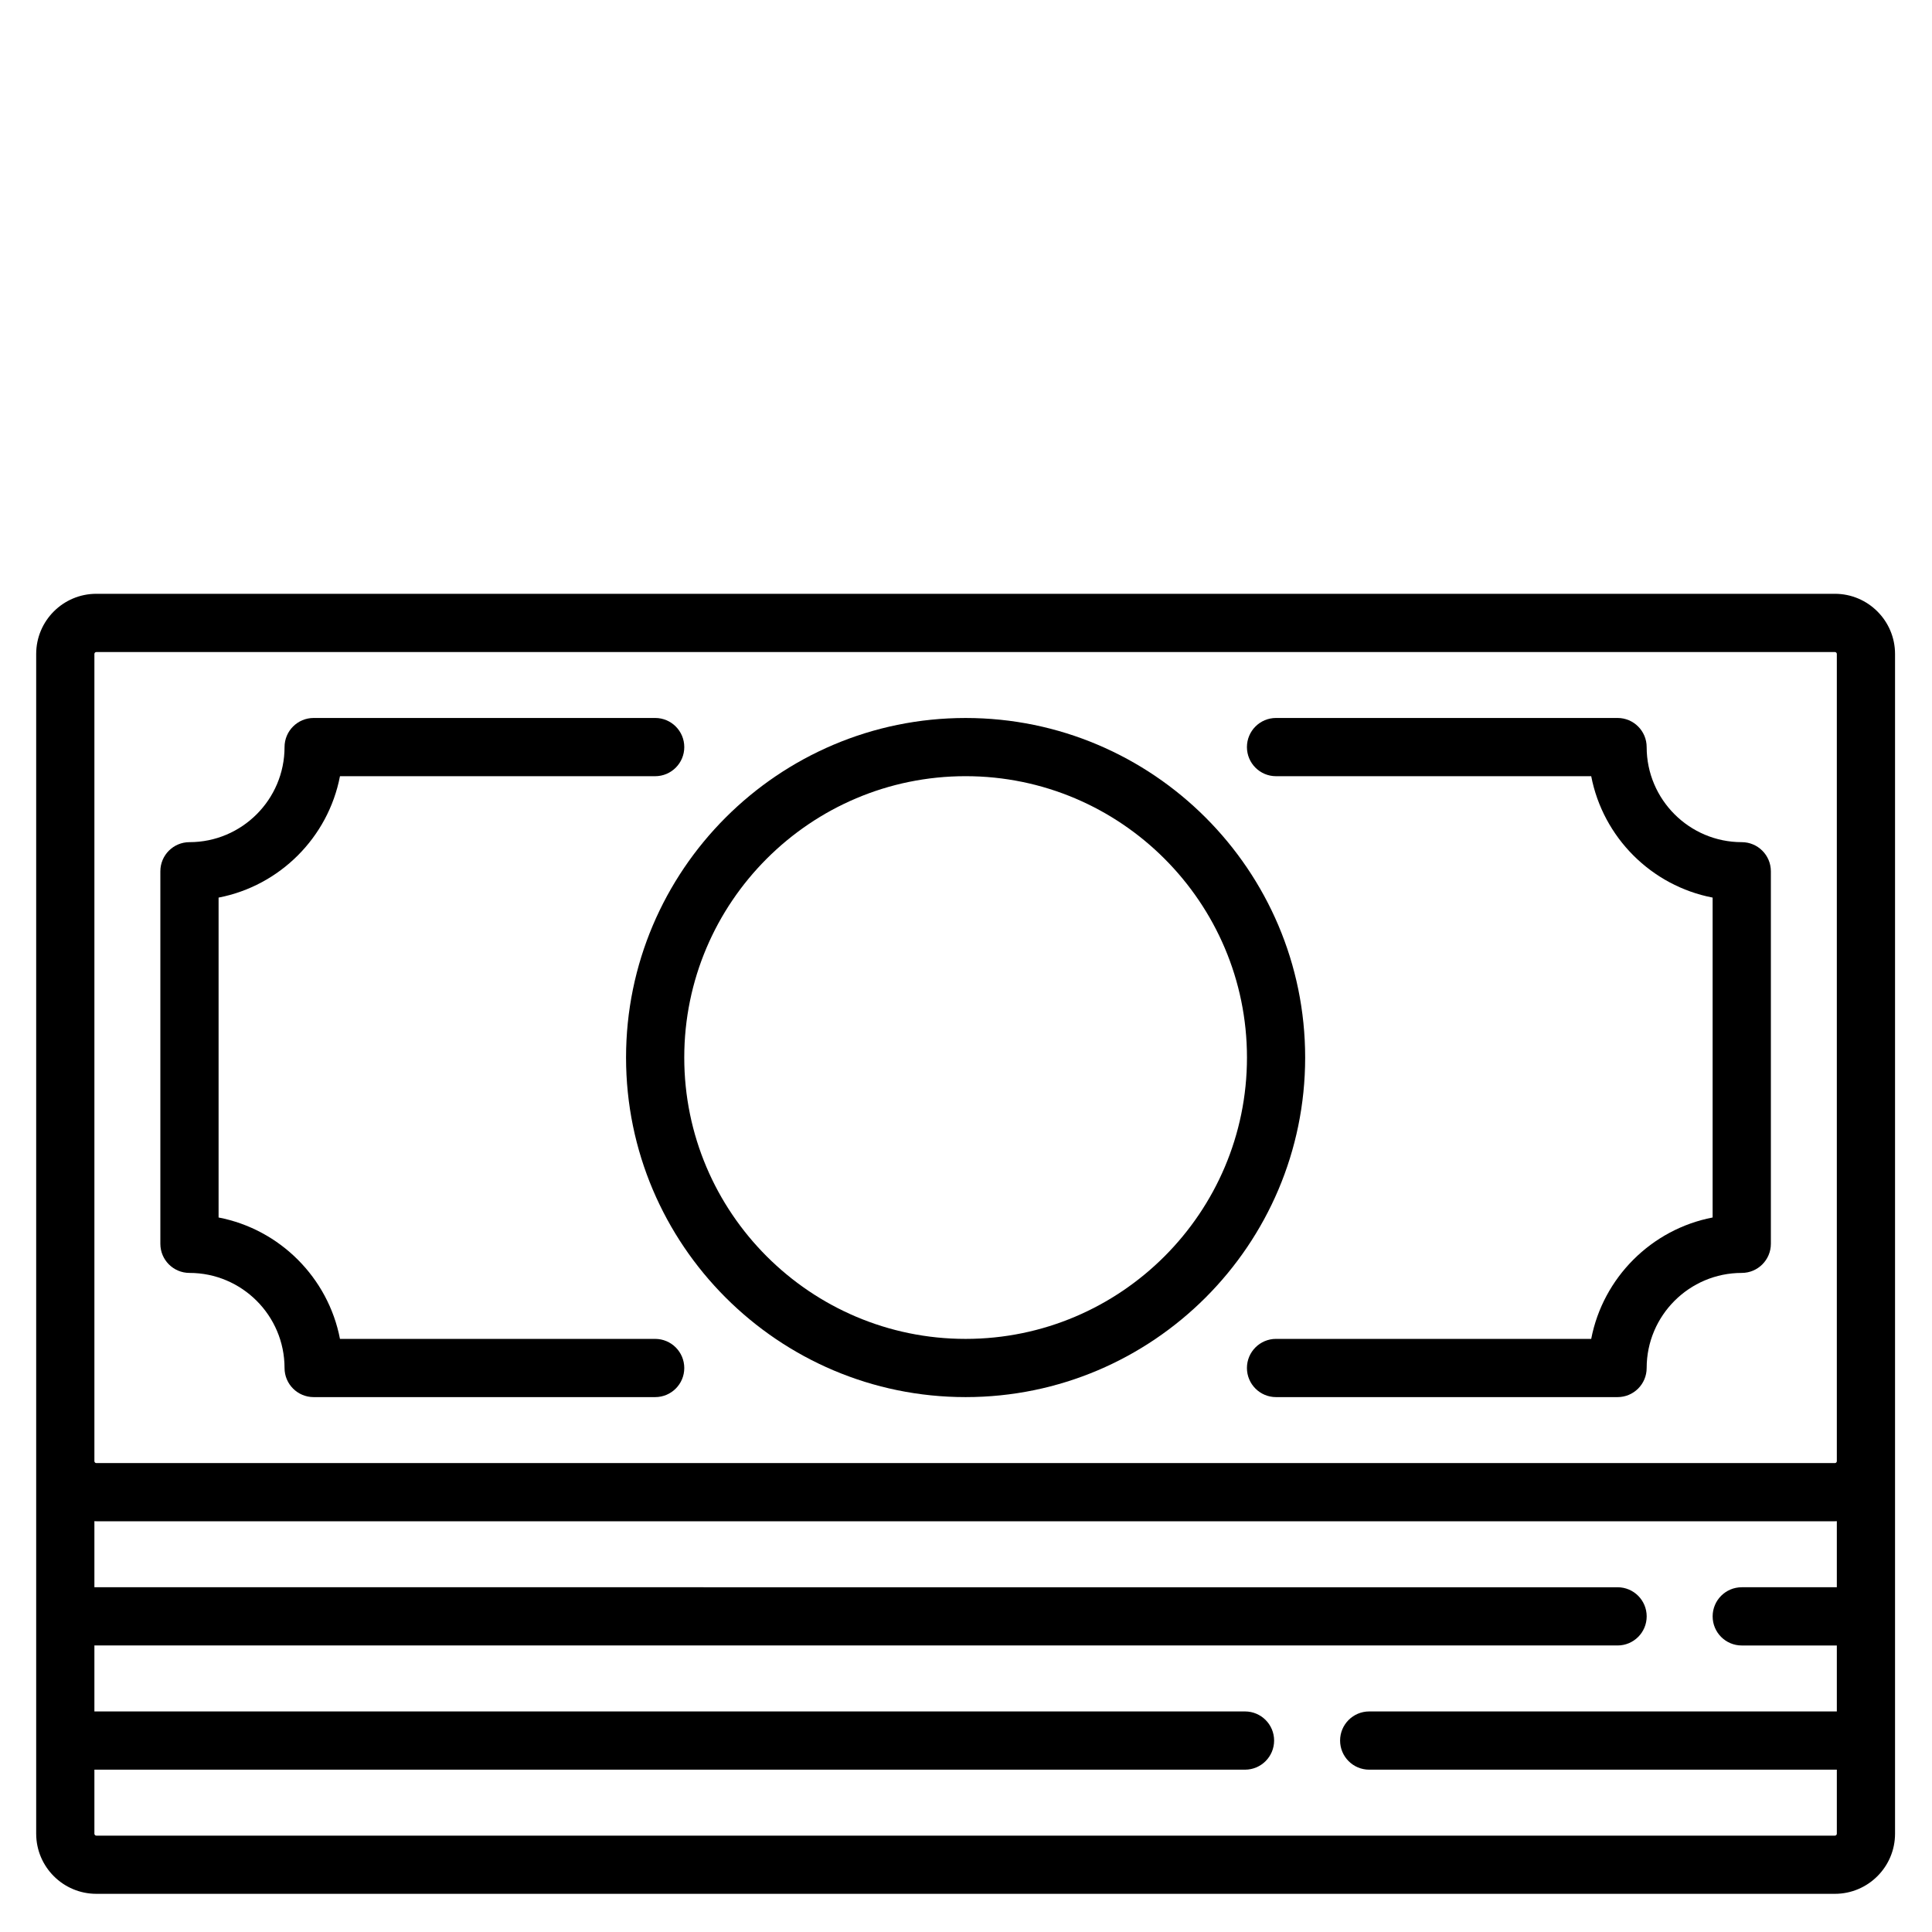 <?xml version="1.0" encoding="utf-8"?>
<!-- Generator: Adobe Illustrator 23.0.1, SVG Export Plug-In . SVG Version: 6.00 Build 0)  -->
<svg version="1.1" id="Layer_1" xmlns="http://www.w3.org/2000/svg" xmlns:xlink="http://www.w3.org/1999/xlink" x="0px" y="0px"
	 viewBox="0 0 1000 1000" style="enable-background:new 0 0 1000 1000;" xml:space="preserve">
<g>
	<path d="M949.73,307.35H49.86c-17.17,0-31.13,13.96-31.13,31.13v610.63c0,17.17,13.96,31.13,31.13,31.13h899.87
		c17.18,0,31.14-13.96,31.14-31.13V338.49C980.87,321.32,966.9,307.35,949.73,307.35L949.73,307.35z M950.74,821.56h-49.21
		c-8.32,0-15.07,6.74-15.07,15.07s6.74,15.07,15.07,15.07h49.21v34.14H708.7c-8.32,0-15.07,6.75-15.07,15.07
		c0,8.32,6.74,15.07,15.07,15.07h242.04v33.14c0,0.55-0.45,1-1,1H49.86c-0.55,0-1-0.45-1-1v-33.14h595.55
		c8.32,0,15.07-6.75,15.07-15.07c0-8.32-6.74-15.07-15.07-15.07H48.86v-34.15h788.39c8.32,0,15.07-6.74,15.07-15.06
		c0-8.32-6.74-15.07-15.07-15.07H48.86v-34.2c0.33,0.01,0.66,0.04,1,0.04h899.87c0.34,0,0.67-0.04,1.01-0.04V821.56z M950.74,756.28
		c0,0.56-0.45,1.01-1,1.01H49.86c-0.55,0-1-0.45-1-1.01V338.49c0-0.55,0.45-1,1-1h899.87c0.56,0,1.01,0.45,1.01,1V756.28z
		 M950.74,756.28"/>
	<path d="M901.53,435.9c-27.14,0-49.22-22.08-49.22-49.21c0-8.32-6.74-15.07-15.06-15.07H660.48c-8.32,0-15.07,6.74-15.07,15.07
		c0,8.32,6.74,15.07,15.07,15.07h163.13c6.12,31.69,31.15,56.73,62.84,62.83v165.58c-31.69,6.11-56.73,31.14-62.84,62.83H660.48
		c-8.32,0-15.07,6.75-15.07,15.07c0,8.32,6.74,15.07,15.07,15.07h176.77c8.31,0,15.06-6.74,15.06-15.07
		c0-27.13,22.08-49.21,49.22-49.21c8.31,0,15.07-6.75,15.07-15.07V450.97C916.59,442.65,909.84,435.9,901.53,435.9L901.53,435.9z
		 M901.53,435.9"/>
	<path d="M339.11,693.01H175.97c-6.11-31.69-31.15-56.73-62.83-62.84V464.6c31.69-6.12,56.73-31.15,62.83-62.84h163.14
		c8.31,0,15.07-6.74,15.07-15.07c0-8.32-6.74-15.07-15.07-15.07H162.35c-8.32,0-15.07,6.74-15.07,15.07
		c0,27.13-22.08,49.21-49.21,49.21c-8.32,0-15.07,6.74-15.07,15.07v192.82c0,8.32,6.74,15.07,15.07,15.07
		c27.13,0,49.21,22.08,49.21,49.22c0,8.31,6.74,15.06,15.07,15.06h176.76c8.32,0,15.07-6.74,15.07-15.06
		C354.17,699.76,347.43,693.01,339.11,693.01L339.11,693.01z M339.11,693.01"/>
	<path d="M499.8,371.63c-96.91,0-175.76,78.85-175.76,175.76c0,96.9,78.85,175.75,175.76,175.75s175.75-78.84,175.75-175.75
		C675.55,450.47,596.71,371.63,499.8,371.63L499.8,371.63z M499.8,693.01c-80.31,0-145.63-65.33-145.63-145.63
		c0-80.31,65.32-145.63,145.63-145.63c80.29,0,145.63,65.32,145.63,145.63C645.43,627.68,580.1,693.01,499.8,693.01L499.8,693.01z
		 M499.8,693.01"/>
</g>
</svg>
